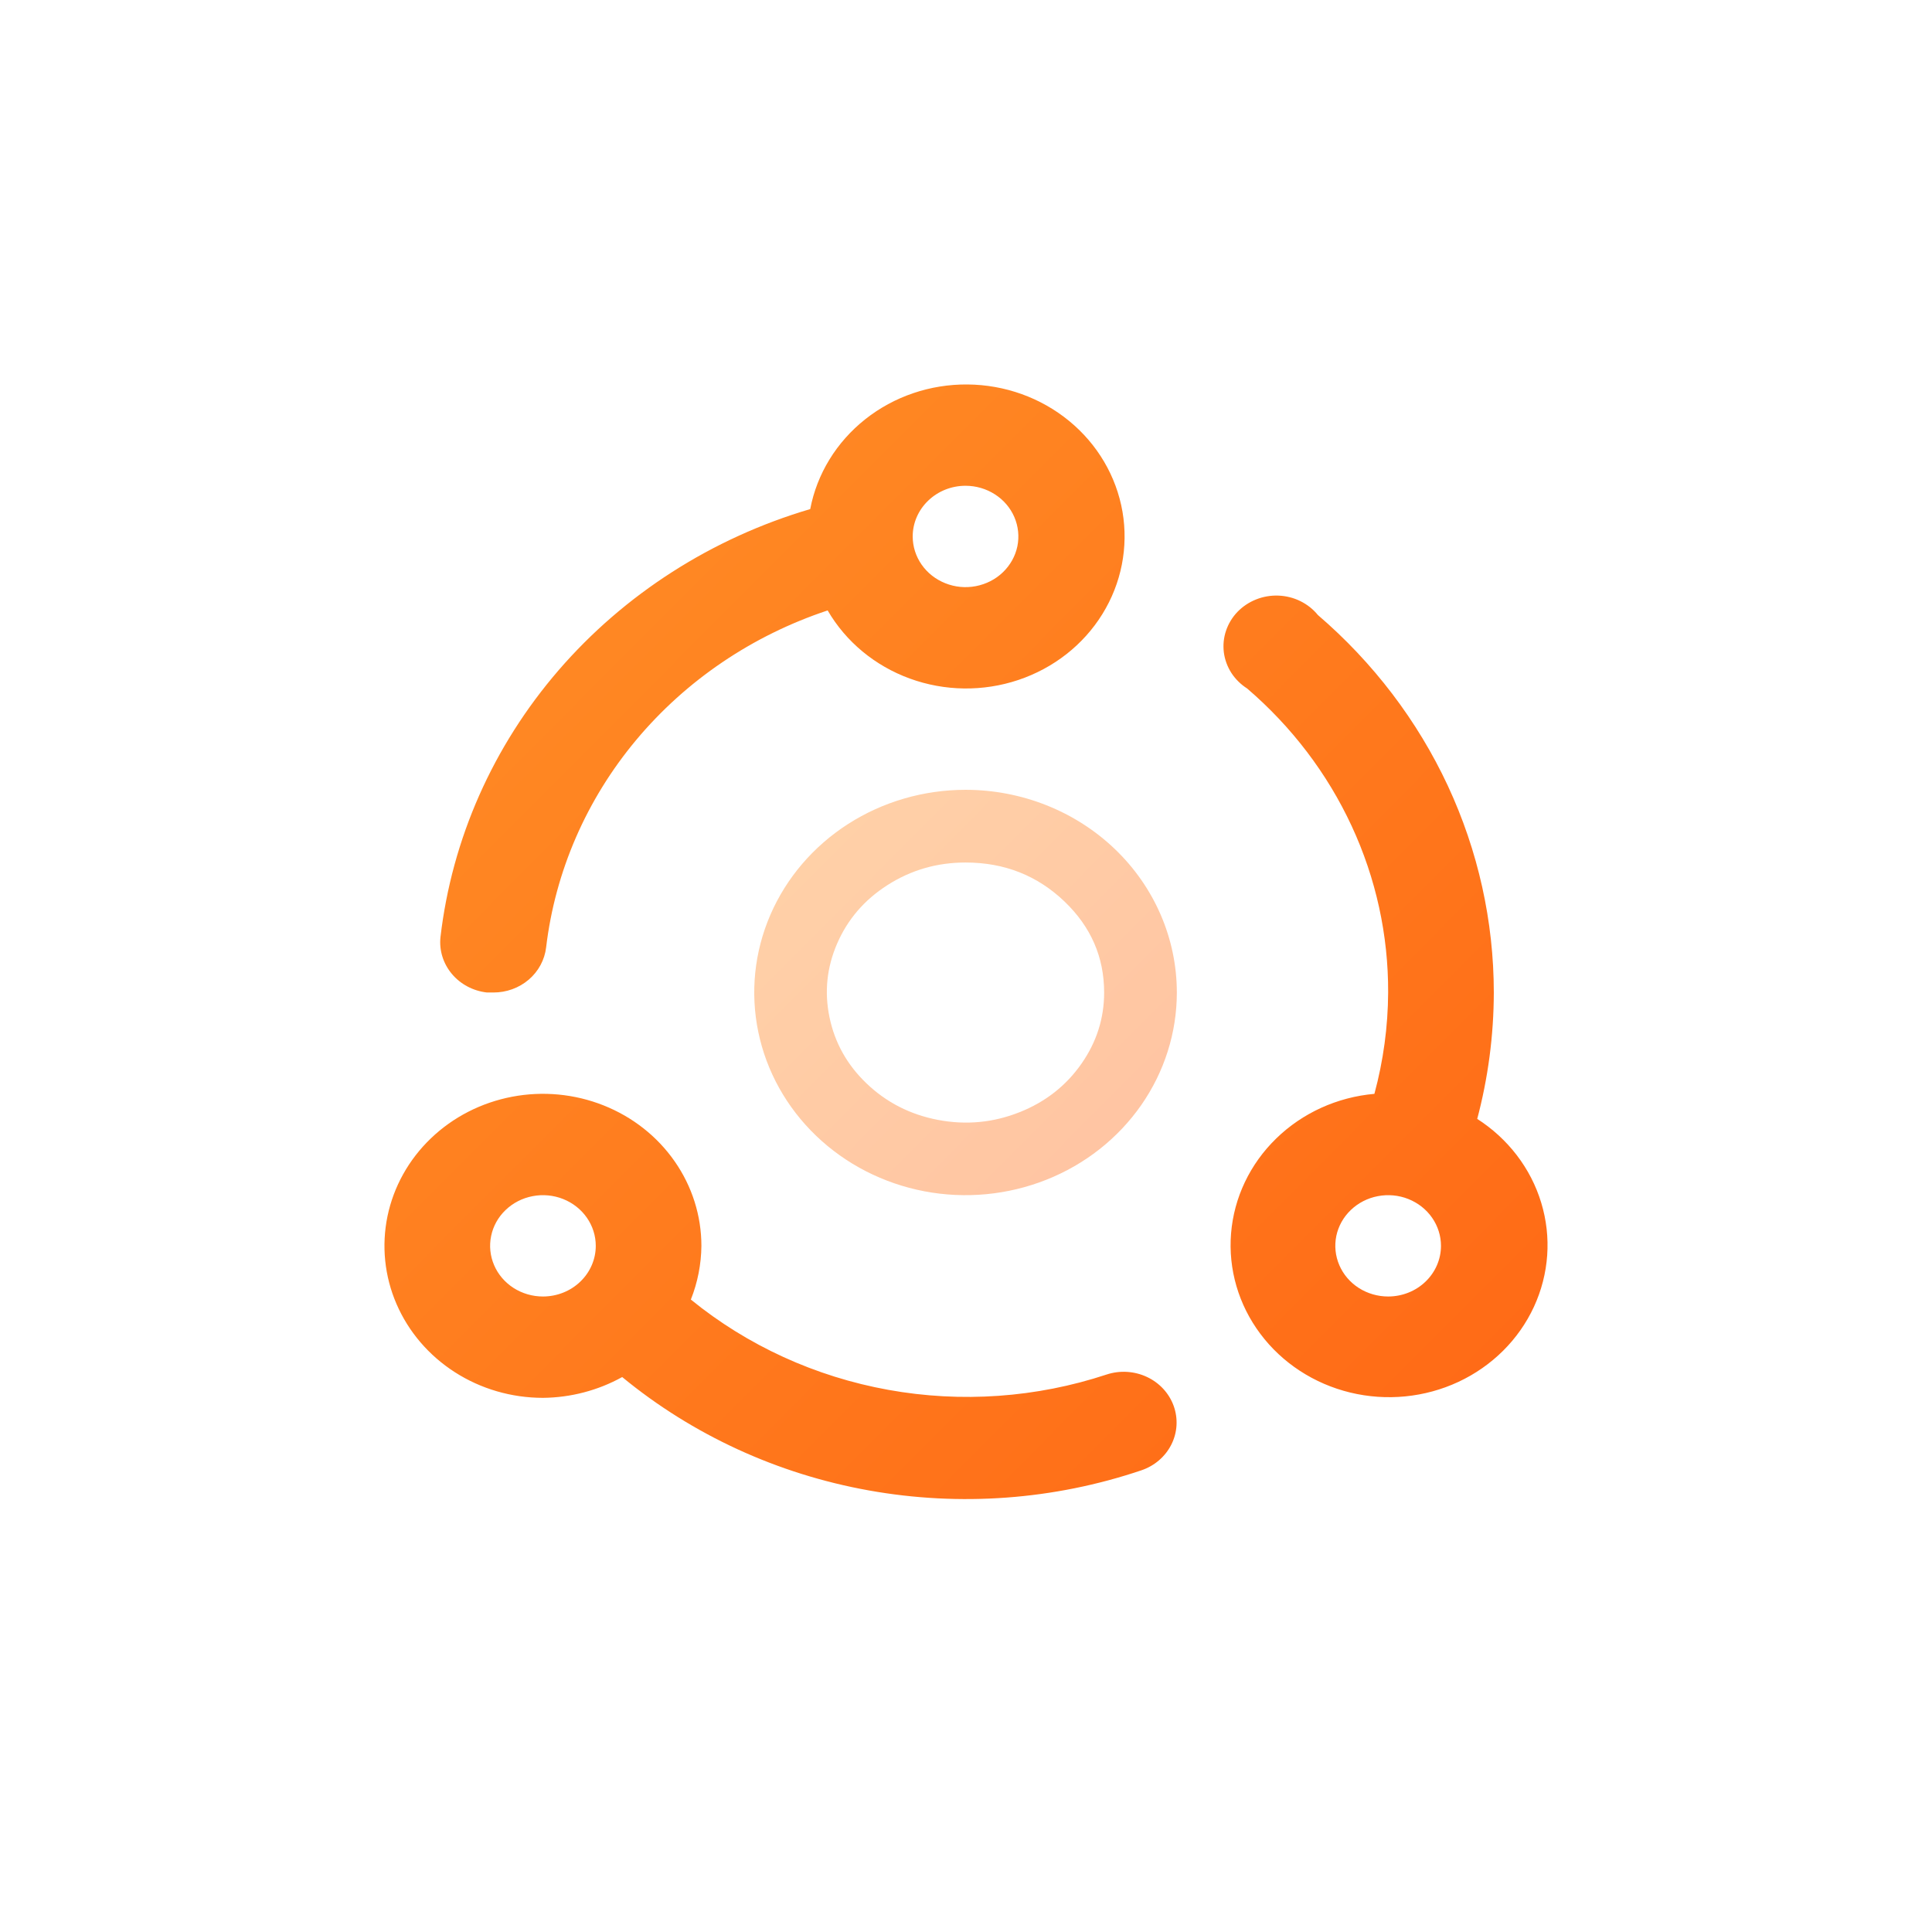 <svg
                xmlns="http://www.w3.org/2000/svg"
                xmlns:xlink="http://www.w3.org/1999/xlink"
                fill="none"
                version="1.1"
                width="46"
                height="46"
                viewBox="0 0 46 46"
              >
                <defs>
                  <filter
                    id="master_svg0_903_1065"
                    filterUnits="objectBoundingBox"
                    color-interpolation-filters="sRGB"
                    x="-1"
                    y="-1"
                    width="46"
                    height="46"
                  >
                    <feFlood flood-opacity="0" result="BackgroundImageFix" />
                    <feColorMatrix
                      in="SourceAlpha"
                      type="matrix"
                      values="0 0 0 0 0 0 0 0 0 0 0 0 0 0 0 0 0 0 127 0"
                    />
                    <feMorphology
                      radius="1"
                      operator="dilate"
                      in="SourceAlpha"
                      result="effect1_dropShadow"
                    />
                    <feOffset dy="0" dx="0" />
                    <feGaussianBlur stdDeviation="0" />
                    <feColorMatrix
                      type="matrix"
                      values="0 0 0 0 1 0 0 0 0 1 0 0 0 0 1 0 0 0 0.25 0"
                    />
                    <feBlend
                      mode="normal"
                      in2="BackgroundImageFix"
                      result="effect1_dropShadow"
                    />
                    <feBlend
                      mode="normal"
                      in="SourceGraphic"
                      in2="effect1_dropShadow"
                      result="shape"
                    />
                  </filter>
                  <clipPath id="master_svg1_903_1065">
                    <rect x="1" y="1" width="44" height="44" rx="12" />
                  </clipPath>
                  <linearGradient
                    x1="-0.001"
                    y1="0.08"
                    x2="0.917"
                    y2="0.955"
                    id="master_svg2_0_5"
                  >
                    <stop offset="0%" stop-color="#FF8E26" stop-opacity="1" />
                    <stop offset="100%" stop-color="#FF6A16" stop-opacity="1" />
                  </linearGradient>
                  <linearGradient
                    x1="-0.001"
                    y1="0.08"
                    x2="0.917"
                    y2="0.955"
                    id="master_svg3_0_5"
                  >
                    <stop offset="0%" stop-color="#FF8E26" stop-opacity="1" />
                    <stop offset="100%" stop-color="#FF6A16" stop-opacity="1" />
                  </linearGradient>
                </defs>
                <g filter="url(#master_svg0_903_1065)">
                  <g clip-path="url(#master_svg1_903_1065)">
                    <rect
                      x="1"
                      y="1"
                      width="44"
                      height="44"
                      rx="12"
                      fill="#FFFFFF"
                      fill-opacity="0.07"
                    />
                    <g>
                      <g>
                        <path
                          d="M11.594,23.631C11.594,23.631,11.745,23.631,11.745,23.631C12.056,23.632,12.356,23.524,12.589,23.325C12.821,23.127,12.968,22.853,13.003,22.557C13.218,20.75,13.962,19.037,15.148,17.618C16.334,16.199,17.914,15.129,19.706,14.534C20.139,15.279,20.831,15.853,21.662,16.156C22.492,16.459,23.407,16.471,24.246,16.19C25.085,15.909,25.794,15.354,26.247,14.621C26.701,13.888,26.87,13.025,26.726,12.184C26.581,11.343,26.132,10.578,25.457,10.024C24.782,9.469,23.924,9.161,23.036,9.154C22.147,9.146,21.285,9.44,20.6,9.983C19.915,10.526,19.451,11.283,19.291,12.121C16.948,12.812,14.866,14.146,13.301,15.957C11.737,17.768,10.759,19.978,10.487,22.316C10.455,22.63,10.553,22.944,10.76,23.19C10.967,23.436,11.267,23.594,11.594,23.631C11.594,23.631,11.594,23.631,11.594,23.631ZM22.989,11.566C23.238,11.566,23.481,11.637,23.688,11.77C23.895,11.902,24.056,12.091,24.151,12.311C24.246,12.532,24.271,12.774,24.223,13.008C24.174,13.242,24.054,13.457,23.878,13.626C23.703,13.795,23.478,13.909,23.234,13.956C22.99,14.003,22.738,13.979,22.508,13.887C22.278,13.796,22.081,13.641,21.943,13.443C21.805,13.245,21.731,13.011,21.731,12.773C21.731,12.453,21.864,12.146,22.1,11.92C22.336,11.693,22.655,11.566,22.989,11.566C22.989,11.566,22.989,11.566,22.989,11.566ZM26.347,32.727C24.678,33.279,22.887,33.405,21.152,33.092C19.416,32.779,17.795,32.038,16.449,30.942C16.611,30.533,16.696,30.1,16.7,29.663C16.7,28.947,16.479,28.247,16.064,27.652C15.65,27.057,15.061,26.593,14.371,26.319C13.682,26.045,12.923,25.973,12.191,26.113C11.459,26.253,10.787,26.597,10.259,27.104C9.731,27.61,9.372,28.255,9.226,28.957C9.081,29.659,9.155,30.387,9.441,31.048C9.727,31.709,10.21,32.274,10.831,32.672C11.451,33.07,12.181,33.282,12.927,33.282C13.59,33.276,14.24,33.105,14.814,32.787C16.49,34.166,18.515,35.097,20.685,35.486C22.856,35.876,25.095,35.711,27.177,35.007C27.49,34.901,27.746,34.68,27.89,34.393C28.034,34.106,28.053,33.776,27.945,33.475C27.836,33.173,27.607,32.924,27.307,32.784C27.008,32.644,26.662,32.623,26.347,32.727C26.347,32.727,26.347,32.727,26.347,32.727ZM12.927,30.869C12.678,30.869,12.435,30.798,12.228,30.666C12.021,30.533,11.86,30.345,11.765,30.124C11.67,29.904,11.645,29.661,11.694,29.427C11.742,29.193,11.862,28.978,12.038,28.81C12.214,28.641,12.438,28.526,12.682,28.48C12.926,28.433,13.179,28.457,13.408,28.548C13.638,28.64,13.835,28.794,13.973,28.993C14.111,29.191,14.185,29.424,14.185,29.663C14.185,29.983,14.052,30.29,13.816,30.516C13.581,30.742,13.261,30.869,12.927,30.869C12.927,30.869,12.927,30.869,12.927,30.869ZM35.164,26.671C35.43,25.678,35.565,24.656,35.567,23.631C35.566,21.934,35.193,20.257,34.472,18.708C33.75,17.16,32.696,15.774,31.378,14.643C31.266,14.505,31.124,14.393,30.962,14.313C30.8,14.233,30.621,14.188,30.439,14.181C30.257,14.174,30.076,14.205,29.908,14.272C29.739,14.339,29.588,14.44,29.464,14.568C29.341,14.696,29.248,14.849,29.192,15.015C29.135,15.181,29.118,15.357,29.139,15.531C29.161,15.704,29.222,15.871,29.317,16.02C29.413,16.168,29.541,16.295,29.693,16.392C30.755,17.302,31.603,18.418,32.182,19.666C32.761,20.913,33.057,22.265,33.051,23.631C33.047,24.445,32.937,25.255,32.724,26.044C31.838,26.122,31.009,26.499,30.385,27.108C29.76,27.716,29.38,28.516,29.311,29.367C29.242,30.219,29.489,31.066,30.009,31.759C30.528,32.452,31.286,32.947,32.149,33.156C33.012,33.365,33.924,33.275,34.724,32.902C35.525,32.528,36.161,31.895,36.522,31.115C36.883,30.334,36.945,29.456,36.696,28.637C36.448,27.817,35.905,27.108,35.164,26.635C35.164,26.635,35.164,26.671,35.164,26.671C35.164,26.671,35.164,26.671,35.164,26.671ZM33.051,30.869C32.802,30.869,32.559,30.798,32.352,30.666C32.145,30.533,31.984,30.345,31.889,30.124C31.794,29.904,31.769,29.661,31.817,29.427C31.866,29.193,31.986,28.978,32.162,28.81C32.338,28.641,32.562,28.526,32.806,28.48C33.05,28.433,33.303,28.457,33.532,28.548C33.762,28.64,33.959,28.794,34.097,28.993C34.235,29.191,34.309,29.424,34.309,29.663C34.309,29.983,34.176,30.29,33.94,30.516C33.705,30.742,33.385,30.869,33.051,30.869C33.051,30.869,33.051,30.869,33.051,30.869Z"
                          fill="url(#master_svg2_0_5)"
                          fill-opacity="1"
                        />
                      </g>
                      <g style="opacity: 0.4">
                        <path
                          d="M20.194,19.618C21.021,19.088,21.994,18.805,22.989,18.805C24.323,18.805,25.603,19.313,26.547,20.218C27.49,21.123,28.02,22.351,28.02,23.631C28.02,24.585,27.725,25.518,27.172,26.312C26.619,27.105,25.834,27.724,24.914,28.089C23.995,28.454,22.984,28.55,22.008,28.364C21.032,28.177,20.135,27.718,19.432,27.043C18.728,26.368,18.249,25.508,18.055,24.572C17.861,23.636,17.96,22.666,18.341,21.784C18.722,20.902,19.367,20.148,20.194,19.618ZM21.128,21.075Q20.304,21.603,19.93,22.47Q19.563,23.32,19.75,24.221Q19.938,25.131,20.63,25.794Q21.339,26.474,22.332,26.664Q23.334,26.855,24.275,26.481Q25.202,26.113,25.752,25.322Q26.289,24.551,26.289,23.631Q26.289,22.37,25.348,21.467Q24.377,20.536,22.989,20.536Q21.97,20.536,21.128,21.075Z"
                          fill-rule="evenodd"
                          fill="url(#master_svg3_0_5)"
                          fill-opacity="1"
                        />
                      </g>
                    </g>
                  </g>
                </g>
              </svg>